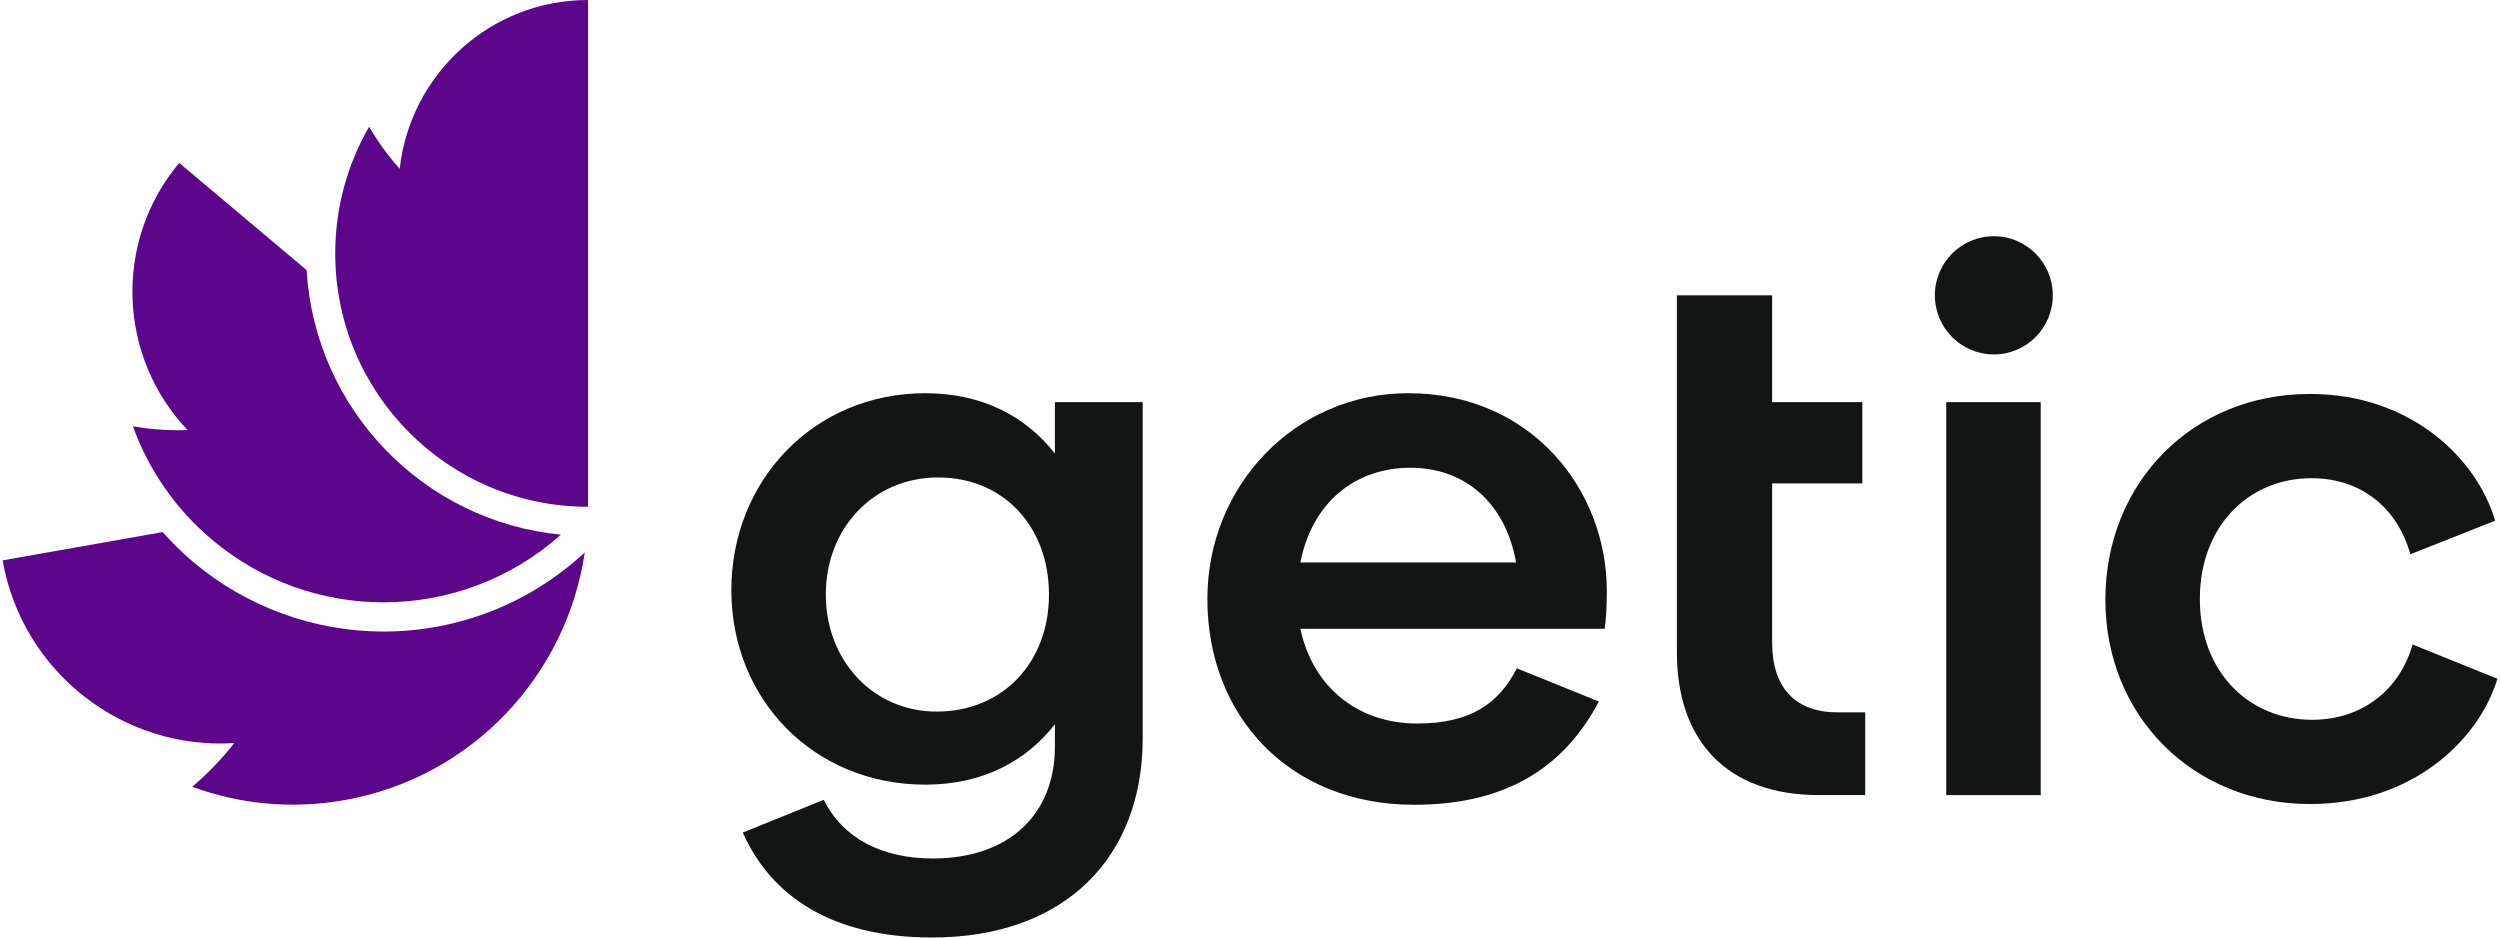 <?xml version="1.0" encoding="UTF-8"?>
<svg width="480px" height="180px" viewBox="0 0 480 180" version="1.1" xmlns="http://www.w3.org/2000/svg" xmlns:xlink="http://www.w3.org/1999/xlink">
    <title>E6B32475-E41B-4434-A92A-BD97738F18ED</title>
    <g id="new_fonts_colors" stroke="none" stroke-width="1" fill="none" fill-rule="evenodd">
        <g id="new_desk_fonts&amp;colors_text_brand" transform="translate(-390, -6454)">
            <g id="getic_logo_purple" transform="translate(390.5, 6454)">
                <path d="M36.626,107.928 C34.513,106.151 32.552,104.211 30.729,102.158 L0,107.589 C3.794,129.157 23.169,144.03 44.475,142.668 C42.079,145.722 39.384,148.546 36.397,151.061 C45.439,154.371 55.438,155.426 65.6,153.63 C90.233,149.277 108.305,129.567 111.78,106.056 C101.33,115.781 87.594,121.257 73.128,121.257 C59.808,121.257 46.844,116.523 36.626,107.928" id="Fill-1" fill="#5C068C"></path>
                <path d="M58.372,51.859 L33.907,31.282 C21.201,46.461 22.185,68.572 35.518,82.582 C34.956,82.6 34.393,82.61 33.832,82.61 C30.886,82.61 27.935,82.363 25.016,81.851 C27.985,90.056 33.071,97.616 40.222,103.632 C49.82,111.704 61.508,115.647 73.129,115.647 C85.405,115.647 97.598,111.231 107.195,102.655 C80.831,100.12 59.934,78.554 58.372,51.859" id="Fill-4" fill="#5C068C"></path>
                <path d="M112.402,97.302 L112.402,0 C93.675,0 78.266,14.178 76.24,32.41 C74.025,29.927 72.049,27.225 70.375,24.325 C66.242,31.483 63.865,39.787 63.865,48.651 C63.865,75.52 85.596,97.302 112.402,97.302" id="Fill-6" fill="#5C068C"></path>
                <path d="M290.585,107.992 C288.587,96.682 280.874,89.811 270.306,89.811 C259.737,89.811 251.455,96.394 249.169,107.992 L290.585,107.992 Z M271.591,138.914 C281.875,138.914 287.3,135.048 290.73,128.318 L306.487,134.692 C300.072,146.82 289.301,154.52 271.021,154.52 C247.026,154.52 231.316,137.481 231.316,115.007 C231.316,93.103 248.311,75.493 269.878,75.493 C293.586,75.493 308.01,94.105 308.01,113.432 C308.01,116.293 307.867,119.156 307.583,120.732 L249.169,120.732 C251.596,132.042 260.309,138.914 271.591,138.914 L271.591,138.914 Z" id="Fill-8" fill="#131515"></path>
                <polygon id="Fill-10" fill="#131515" points="373.176 152.658 391.315 152.658 391.315 77.213 373.176 77.213"></polygon>
                <path d="M403.732,115.15 C403.732,92.817 420.297,75.637 443.006,75.637 C462.573,75.637 475.14,88.236 478.57,99.976 L462.286,106.418 C459.86,97.684 453.005,91.815 443.293,91.815 C431.295,91.815 421.871,100.977 421.871,115.006 C421.871,129.036 431.295,138.198 443.436,138.198 C453.148,138.198 460.288,132.329 462.716,123.74 L479,130.322 C475.57,141.777 463.004,154.375 443.006,154.375 C420.583,154.375 403.732,137.482 403.732,115.15" id="Fill-12" fill="#131515"></path>
                <path d="M393.639,56.702 C393.639,62.97 388.569,68.05 382.317,68.05 C376.063,68.05 370.993,62.97 370.993,56.702 C370.993,50.434 376.063,45.353 382.317,45.353 C388.569,45.353 393.639,50.434 393.639,56.702" id="Fill-13" fill="#131515"></path>
                <path d="M321.466,125.314 L321.466,92.816 L321.466,56.701 L339.748,56.701 L339.748,77.211 L357.07,77.211 L357.07,92.816 L339.748,92.816 L339.748,123.308 C339.748,132.042 344.174,136.766 352.317,136.766 L357.62,136.766 L357.62,152.658 L348.744,152.658 C330.75,152.658 321.466,141.921 321.466,125.314" id="Fill-14" fill="#131515"></path>
                <path d="M179.335,136.624 C167.197,136.624 158.056,126.89 158.056,114.147 C158.056,101.407 167.197,91.671 179.62,91.671 C192.191,91.671 200.903,101.121 200.903,114.147 C200.903,127.175 192.048,136.624 179.335,136.624 L179.335,136.624 Z M202.044,77.213 L202.044,87.092 C196.476,79.934 188.047,75.495 177.193,75.495 C155.629,75.495 139.916,92.388 139.916,113.289 C139.916,134.19 155.629,150.653 177.193,150.653 C188.047,150.653 196.476,146.216 202.044,139.057 L202.044,143.352 C202.044,156.378 193.191,164.825 178.62,164.825 C168.871,164.825 161.361,161.002 157.668,153.561 L142.11,159.851 C147.554,172.072 159.188,180 178.479,180 C204.043,180 218.898,164.54 218.898,141.776 L218.898,77.213 L202.044,77.213 Z" id="Fill-15" fill="#131515"></path>
            </g>
        </g>
    </g>
</svg>